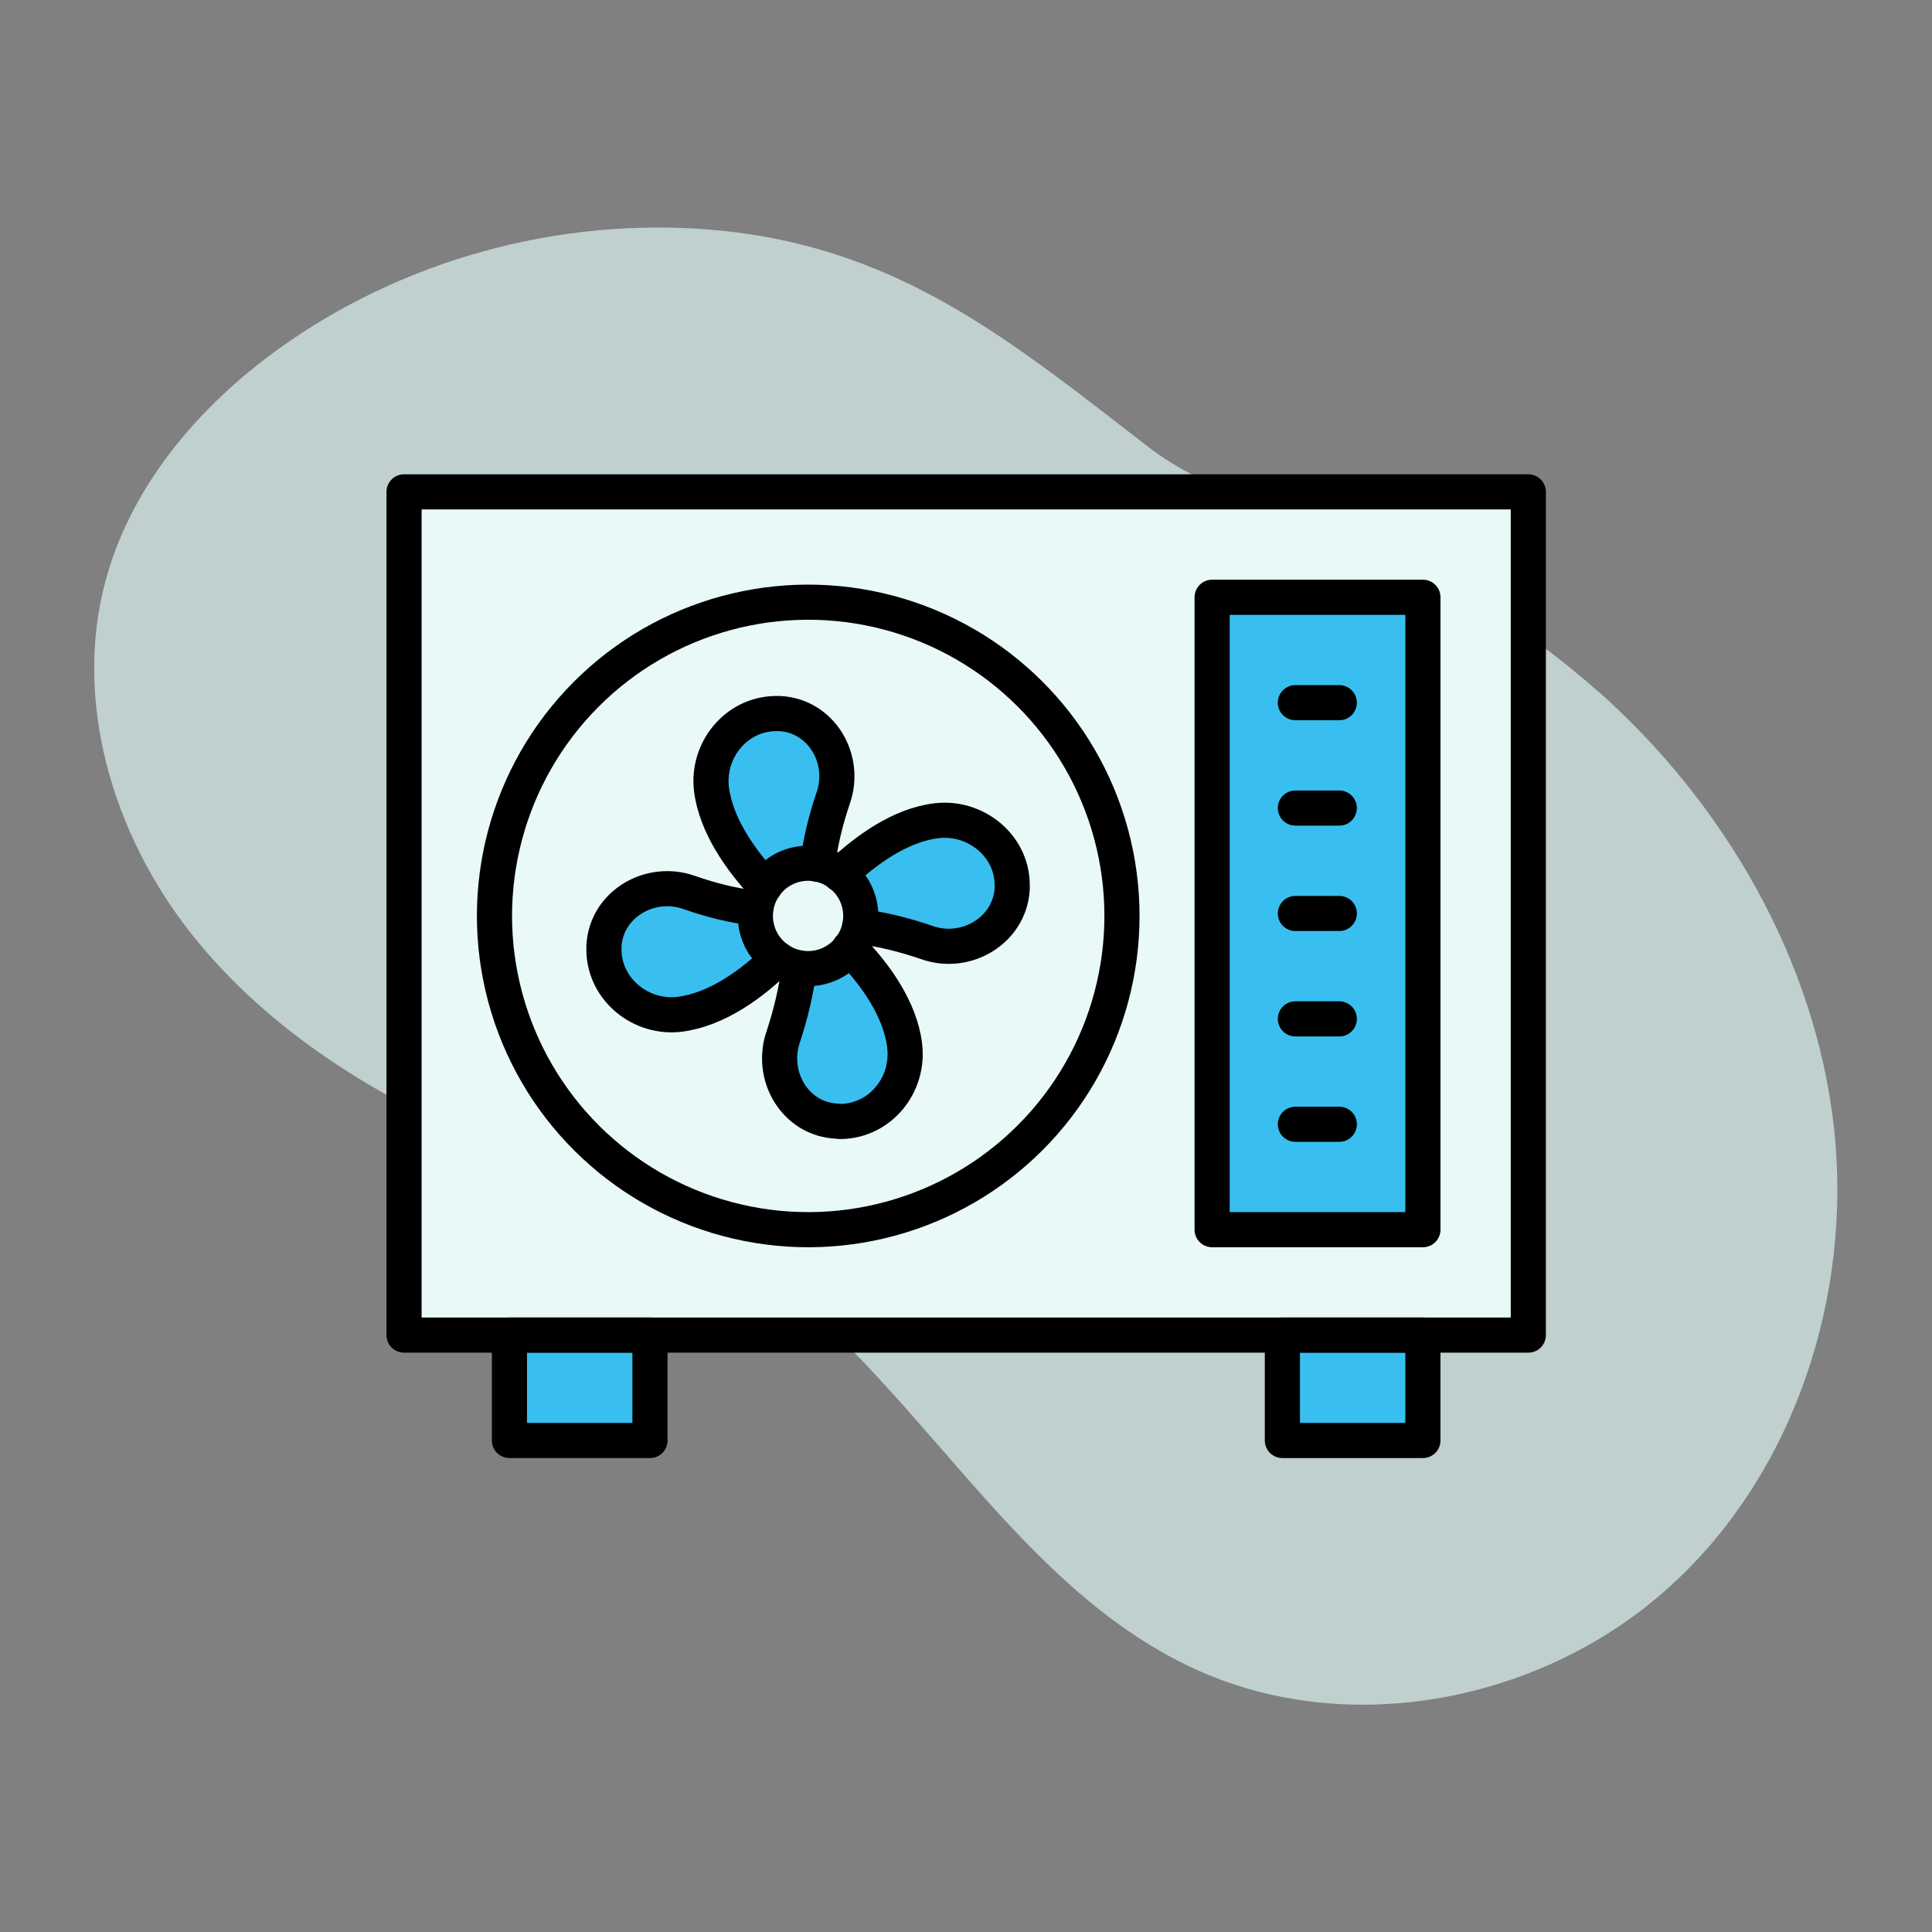 <?xml version="1.0" encoding="UTF-8"?>
<svg id="Layer_1" data-name="Layer 1" xmlns="http://www.w3.org/2000/svg" viewBox="0 0 54.99 54.99">
  <rect x="0" y="0" width="54.99" height="54.99" fill="#808080" stroke="none"/>
  <defs>
    <style>
      .cls-1 {
        fill: #38bff0;
      }

      .cls-2 {
        fill: #daf3f0;
        opacity: .7;
      }

      .cls-3 {
        fill: none;
        stroke: #000;
        stroke-linecap: round;
        stroke-linejoin: round;
      }

      .cls-4 {
        fill: #e8f9f7;
      }
    </style>
  </defs>
  <path class="cls-2" d="M45.46,19.65c3.61,3.2,6.2,7.65,6.74,12.44.53,4.8-1.13,9.89-4.72,13.11-3.59,3.23-9.09,4.32-13.48,2.3-5.41-2.49-8.11-8.74-13.16-11.89-2.07-1.3-4.45-2.01-6.71-2.94-3.31-1.37-6.47-3.29-8.69-6.1-2.22-2.81-3.37-6.61-2.43-10.06.76-2.8,2.8-5.12,5.19-6.77,3.6-2.49,8.11-3.63,12.47-3.16,5.03.55,8.19,3.19,12,6.13,1.74,1.34,3.87,1.76,5.86,2.62,2.51,1.08,4.88,2.51,6.92,4.32Z"/>
  <g>
    <rect class="cls-4" x="11.5" y="14" width="32" height="24"/>
    <circle class="cls-4" cx="23" cy="26.07" r="8.93" transform="translate(-7.58 42.6) rotate(-76.97)"/>
    <path class="cls-1" d="M24.18,26.98c.71.72,1.45,1.74,1.57,2.79.13,1.1-.68,2.12-1.8,2.15-.04,0-.09,0-.13-.01-1.19-.05-1.92-1.3-1.52-2.42.21-.64.36-1.28.45-1.94M23.91,24.89c.74-.7,1.72-1.41,2.75-1.53,1.09-.13,2.13.69,2.15,1.8v.14c-.07,1.18-1.31,1.92-2.42,1.53-.64-.22-1.28-.38-1.92-.46M21.77,25.22c-.68-.73-1.39-1.72-1.52-2.76-.13-1.1.69-2.12,1.8-2.15h.14c1.19.06,1.92,1.3,1.52,2.42-.21.62-.36,1.24-.44,1.87M22.13,27.29c-.72.71-1.73,1.45-2.79,1.58-1.09.13-2.12-.69-2.15-1.8,0-.05,0-.09,0-.14.06-1.19,1.31-1.92,2.42-1.53.63.22,1.26.38,1.9.45"/>
    <circle class="cls-4" cx="23" cy="26.07" r="1.5"/>
    <rect class="cls-1" x="34.5" y="17" width="6" height="18"/>
    <rect class="cls-1" x="14.5" y="38" width="4" height="3"/>
    <rect class="cls-1" x="36.5" y="38" width="4" height="3"/>
    <g>
      <path class="cls-3" d="M24.18,26.98c.71.72,1.45,1.74,1.57,2.79.13,1.1-.68,2.12-1.8,2.15-.04,0-.09,0-.13-.01-1.19-.05-1.92-1.3-1.52-2.42.21-.64.36-1.28.45-1.94M23.91,24.89c.74-.7,1.72-1.41,2.75-1.53,1.09-.13,2.13.69,2.15,1.8v.14c-.07,1.18-1.31,1.92-2.42,1.53-.64-.22-1.28-.38-1.92-.46M21.77,25.22c-.68-.73-1.39-1.72-1.52-2.76-.13-1.1.69-2.12,1.8-2.15h.14c1.19.06,1.92,1.3,1.52,2.42-.21.62-.36,1.24-.44,1.87M22.13,27.29c-.72.71-1.73,1.45-2.79,1.58-1.09.13-2.12-.69-2.15-1.8,0-.05,0-.09,0-.14.06-1.19,1.31-1.92,2.42-1.53.63.22,1.26.38,1.9.45"/>
      <circle class="cls-3" cx="23" cy="26.07" r="1.5"/>
      <rect class="cls-3" x="11.5" y="14" width="32" height="24"/>
      <circle class="cls-3" cx="23" cy="26.07" r="8.93" transform="translate(-7.58 42.6) rotate(-76.97)"/>
      <rect class="cls-3" x="34.5" y="17" width="6" height="18"/>
      <line class="cls-3" x1="36.87" y1="32" x2="38.12" y2="32"/>
      <line class="cls-3" x1="36.87" y1="29" x2="38.12" y2="29"/>
      <line class="cls-3" x1="36.87" y1="26" x2="38.12" y2="26"/>
      <line class="cls-3" x1="36.87" y1="23" x2="38.12" y2="23"/>
      <line class="cls-3" x1="36.87" y1="20" x2="38.12" y2="20"/>
      <rect class="cls-3" x="14.5" y="38" width="4" height="3"/>
      <rect class="cls-3" x="36.5" y="38" width="4" height="3"/>
    </g>
  </g>
</svg>